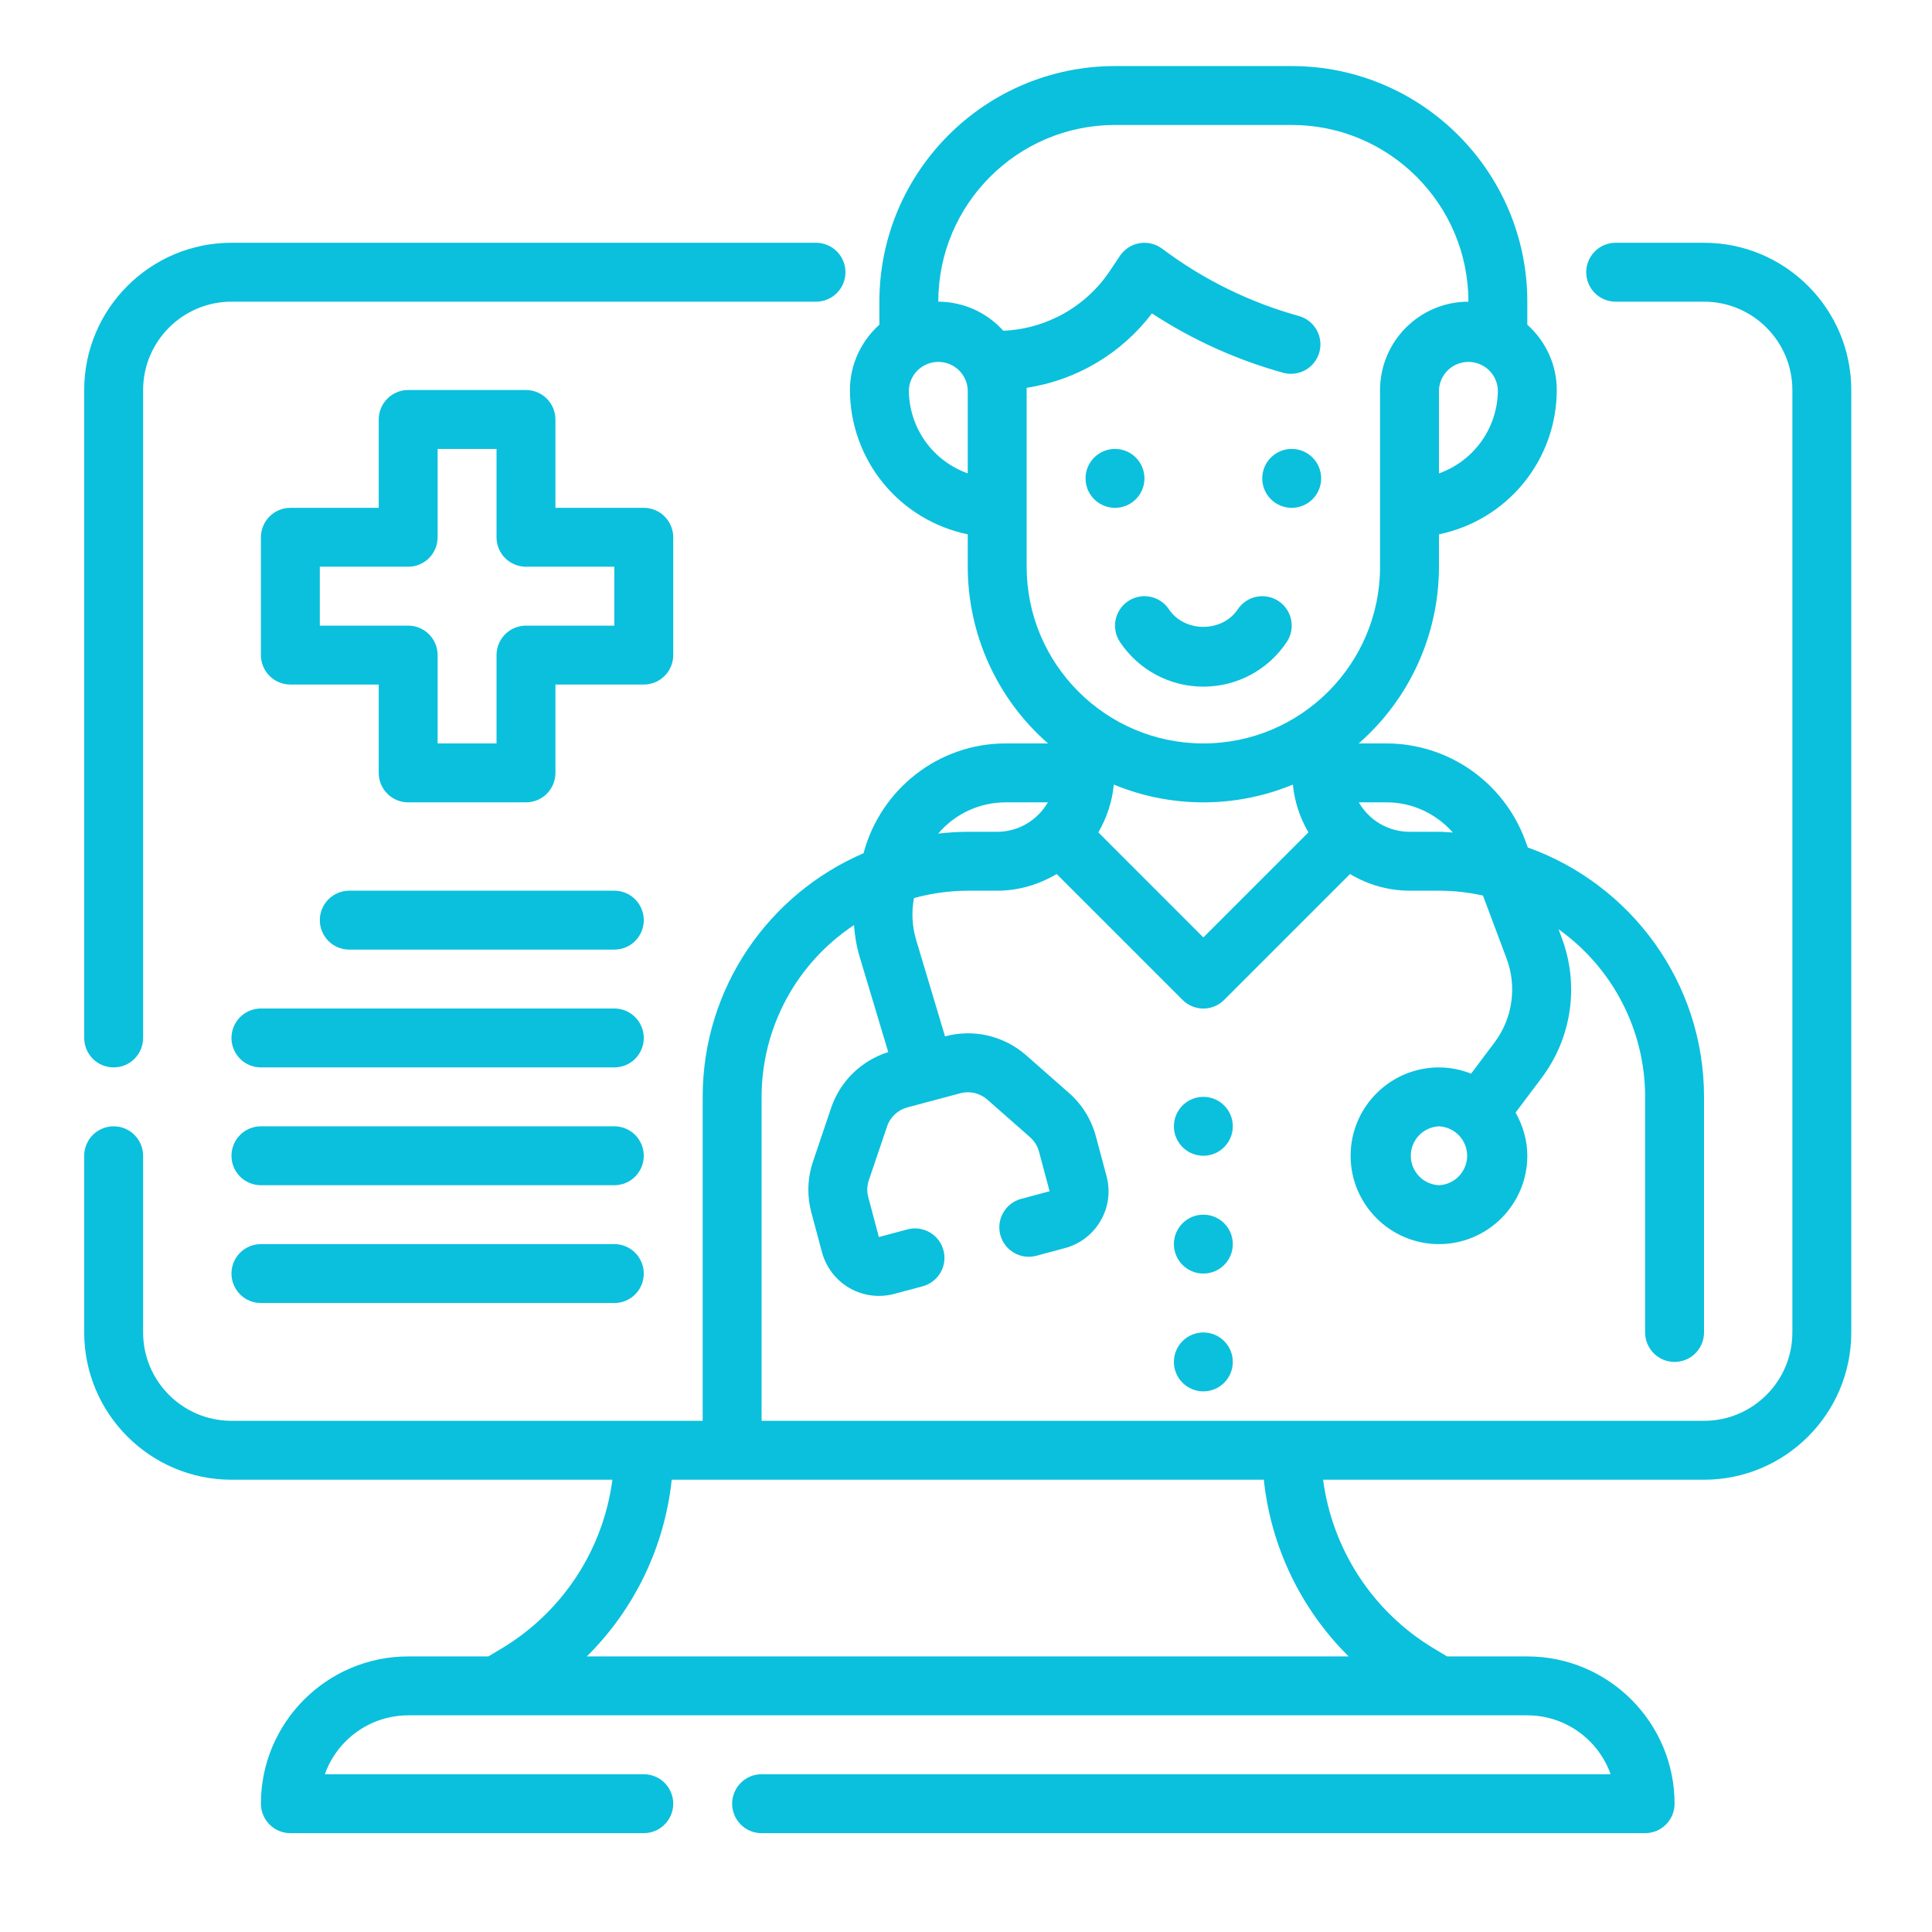 <svg xmlns="http://www.w3.org/2000/svg" width="41" height="41" viewBox="0 0 41 41" fill="none"><path d="M36.162 5.152H34.287C34.121 5.152 33.962 5.218 33.845 5.335C33.728 5.453 33.662 5.612 33.662 5.777C33.662 5.943 33.728 6.102 33.845 6.219C33.962 6.337 34.121 6.402 34.287 6.402H36.162C37.196 6.402 38.037 7.244 38.037 8.277V28.277C38.037 29.311 37.196 30.152 36.162 30.152H16.162V23.277C16.163 22.555 16.342 21.844 16.684 21.208C17.026 20.572 17.521 20.031 18.123 19.632C18.14 19.86 18.177 20.085 18.243 20.304L18.85 22.327C18.57 22.415 18.314 22.567 18.104 22.772C17.894 22.976 17.735 23.227 17.64 23.505L17.254 24.647C17.135 24.997 17.123 25.375 17.219 25.733L17.444 26.576C17.531 26.896 17.74 27.168 18.027 27.334C18.314 27.499 18.655 27.544 18.975 27.459L19.58 27.297C19.659 27.276 19.733 27.239 19.798 27.189C19.863 27.14 19.918 27.077 19.959 27.006C20 26.935 20.027 26.857 20.038 26.775C20.048 26.694 20.043 26.611 20.021 26.532C20 26.452 19.964 26.378 19.914 26.313C19.864 26.248 19.801 26.193 19.73 26.152C19.659 26.111 19.581 26.085 19.499 26.074C19.418 26.063 19.335 26.069 19.256 26.09L18.651 26.252L18.427 25.409C18.394 25.29 18.398 25.163 18.438 25.047L18.825 23.905C18.857 23.807 18.914 23.719 18.989 23.649C19.064 23.578 19.155 23.528 19.255 23.501L20.378 23.201C20.477 23.174 20.581 23.172 20.681 23.195C20.781 23.219 20.874 23.267 20.951 23.334L21.857 24.131C21.95 24.212 22.017 24.319 22.049 24.438L22.274 25.28L21.67 25.442C21.591 25.463 21.517 25.5 21.451 25.55C21.386 25.6 21.332 25.662 21.291 25.733C21.25 25.804 21.223 25.883 21.212 25.964C21.202 26.045 21.207 26.128 21.228 26.207C21.25 26.287 21.286 26.361 21.336 26.426C21.386 26.491 21.449 26.546 21.52 26.587C21.663 26.67 21.834 26.692 21.994 26.649L22.598 26.487C22.92 26.401 23.19 26.194 23.357 25.905C23.525 25.616 23.568 25.279 23.482 24.957L23.256 24.114C23.161 23.757 22.961 23.436 22.683 23.192L21.777 22.395C21.546 22.191 21.267 22.048 20.967 21.977C20.666 21.907 20.353 21.913 20.055 21.993L19.441 19.944C19.356 19.657 19.34 19.353 19.396 19.058C19.768 18.956 20.151 18.904 20.537 18.902H21.162C21.625 18.902 22.052 18.768 22.424 18.548L25.095 21.219C25.153 21.277 25.222 21.324 25.298 21.355C25.374 21.387 25.455 21.403 25.537 21.403C25.619 21.403 25.701 21.387 25.776 21.355C25.852 21.324 25.921 21.277 25.979 21.219L28.65 18.548C29.031 18.778 29.467 18.9 29.912 18.902H30.537C30.858 18.902 31.17 18.939 31.471 19.005L31.971 20.339C32.082 20.634 32.117 20.952 32.072 21.264C32.028 21.576 31.905 21.871 31.716 22.123L31.219 22.785C31.002 22.698 30.771 22.653 30.537 22.652C29.503 22.652 28.662 23.494 28.662 24.527C28.662 25.561 29.503 26.402 30.537 26.402C31.571 26.402 32.412 25.561 32.412 24.527C32.412 24.192 32.316 23.883 32.163 23.61L32.717 22.873C33.032 22.454 33.237 21.961 33.311 21.442C33.385 20.922 33.327 20.392 33.142 19.901L33.074 19.72C33.642 20.123 34.105 20.657 34.425 21.276C34.745 21.894 34.912 22.581 34.912 23.277V28.277C34.912 28.443 34.978 28.602 35.095 28.719C35.212 28.837 35.371 28.902 35.537 28.902C35.703 28.902 35.862 28.837 35.979 28.719C36.096 28.602 36.162 28.443 36.162 28.277V23.277C36.162 20.838 34.598 18.762 32.423 17.985L32.356 17.805C32.131 17.211 31.73 16.699 31.208 16.337C30.686 15.974 30.065 15.779 29.43 15.777H28.833C29.368 15.31 29.797 14.733 30.091 14.086C30.384 13.44 30.537 12.738 30.537 12.027V11.339C31.242 11.194 31.876 10.81 32.331 10.253C32.787 9.695 33.036 8.997 33.037 8.277C33.037 7.725 32.793 7.234 32.412 6.89V6.402C32.412 3.645 30.169 1.402 27.412 1.402H23.662C20.905 1.402 18.662 3.645 18.662 6.402V6.89C18.282 7.233 18.037 7.725 18.037 8.277C18.038 8.997 18.288 9.695 18.743 10.253C19.198 10.81 19.832 11.194 20.537 11.339V12.027C20.538 12.738 20.69 13.44 20.984 14.086C21.277 14.733 21.706 15.31 22.241 15.777H21.337C19.916 15.777 18.686 16.749 18.326 18.107C16.321 18.967 14.912 20.96 14.912 23.277V30.152H4.912C3.878 30.152 3.037 29.311 3.037 28.277V24.527C3.037 24.362 2.971 24.203 2.854 24.085C2.737 23.968 2.578 23.902 2.412 23.902C2.246 23.902 2.087 23.968 1.97 24.085C1.853 24.203 1.787 24.362 1.787 24.527V28.277C1.787 30 3.189 31.402 4.912 31.402H12.996C12.9 32.135 12.64 32.836 12.236 33.454C11.831 34.073 11.293 34.592 10.661 34.974L10.364 35.152H8.662C6.939 35.152 5.537 36.554 5.537 38.277C5.537 38.443 5.603 38.602 5.72 38.719C5.837 38.837 5.996 38.902 6.162 38.902H13.662C13.828 38.902 13.987 38.837 14.104 38.719C14.221 38.602 14.287 38.443 14.287 38.277C14.287 38.112 14.221 37.953 14.104 37.835C13.987 37.718 13.828 37.652 13.662 37.652H6.894C7.024 37.287 7.263 36.971 7.58 36.747C7.896 36.523 8.274 36.403 8.662 36.402H32.412C33.227 36.402 33.922 36.925 34.18 37.652H16.162C15.996 37.652 15.837 37.718 15.72 37.835C15.603 37.953 15.537 38.112 15.537 38.277C15.537 38.443 15.603 38.602 15.72 38.719C15.837 38.837 15.996 38.902 16.162 38.902H34.912C35.078 38.902 35.237 38.837 35.354 38.719C35.471 38.602 35.537 38.443 35.537 38.277C35.537 36.554 34.135 35.152 32.412 35.152H30.71L30.413 34.974C29.781 34.592 29.243 34.073 28.839 33.454C28.435 32.836 28.175 32.135 28.078 31.402H36.162C37.885 31.402 39.287 30 39.287 28.277V8.277C39.287 6.554 37.885 5.152 36.162 5.152ZM30.537 25.152C30.376 25.145 30.224 25.076 30.113 24.96C30.002 24.843 29.939 24.688 29.939 24.527C29.939 24.366 30.002 24.211 30.113 24.095C30.224 23.979 30.376 23.91 30.537 23.902C30.698 23.91 30.85 23.979 30.961 24.095C31.073 24.211 31.135 24.366 31.135 24.527C31.135 24.688 31.073 24.843 30.961 24.96C30.85 25.076 30.698 25.145 30.537 25.152ZM25.537 19.894L23.308 17.664C23.49 17.354 23.602 17.008 23.637 16.65C24.854 17.153 26.22 17.153 27.437 16.65C27.472 17.008 27.584 17.354 27.767 17.664L25.537 19.894ZM30.832 17.667C30.734 17.662 30.637 17.652 30.537 17.652H29.912C29.694 17.652 29.479 17.594 29.29 17.484C29.101 17.374 28.945 17.217 28.836 17.027H29.429C29.975 17.027 30.482 17.272 30.832 17.667ZM30.537 10.046V8.277C30.544 8.116 30.613 7.964 30.73 7.853C30.846 7.742 31.001 7.68 31.162 7.68C31.323 7.68 31.478 7.742 31.595 7.853C31.711 7.964 31.78 8.116 31.787 8.277C31.787 8.665 31.666 9.043 31.442 9.36C31.219 9.676 30.902 9.916 30.537 10.046ZM19.287 8.277C19.294 8.116 19.363 7.964 19.48 7.853C19.596 7.742 19.751 7.68 19.912 7.68C20.073 7.68 20.228 7.742 20.345 7.853C20.461 7.964 20.53 8.116 20.537 8.277V10.046C20.172 9.916 19.856 9.676 19.632 9.36C19.408 9.043 19.288 8.665 19.287 8.277ZM21.787 12.027V8.23C22.845 8.069 23.798 7.503 24.446 6.651C25.308 7.215 26.252 7.641 27.245 7.915C27.403 7.954 27.571 7.93 27.712 7.848C27.852 7.766 27.955 7.632 27.999 7.475C28.042 7.318 28.023 7.15 27.944 7.007C27.866 6.864 27.734 6.758 27.578 6.71C26.525 6.42 25.536 5.934 24.662 5.277C24.594 5.226 24.516 5.19 24.434 5.17C24.351 5.15 24.265 5.147 24.181 5.161C24.098 5.175 24.017 5.207 23.946 5.253C23.875 5.299 23.814 5.36 23.767 5.43L23.556 5.745C23.306 6.121 22.97 6.432 22.577 6.653C22.183 6.875 21.743 7 21.292 7.019C21.118 6.826 20.905 6.671 20.668 6.564C20.43 6.458 20.172 6.403 19.912 6.402C19.912 4.334 21.594 2.652 23.662 2.652H27.412C29.48 2.652 31.162 4.334 31.162 6.402C30.128 6.402 29.287 7.244 29.287 8.277V12.027C29.287 14.095 27.605 15.777 25.537 15.777C23.469 15.777 21.787 14.095 21.787 12.027ZM21.337 17.027H22.238C22.021 17.399 21.623 17.652 21.162 17.652H20.537C20.325 17.652 20.116 17.667 19.91 17.69C20.085 17.483 20.304 17.316 20.55 17.202C20.797 17.087 21.065 17.028 21.337 17.027ZM28.621 35.152H12.453C13.468 34.147 14.104 32.823 14.255 31.402H26.82C26.97 32.823 27.606 34.148 28.621 35.152Z" fill="#0AC0DD"></path><path d="M2.412 22.652C2.578 22.652 2.737 22.587 2.854 22.469C2.971 22.352 3.037 22.193 3.037 22.027V8.277C3.037 7.244 3.878 6.402 4.912 6.402H17.317C17.483 6.402 17.642 6.337 17.759 6.219C17.876 6.102 17.942 5.943 17.942 5.777C17.942 5.612 17.876 5.453 17.759 5.335C17.642 5.218 17.483 5.152 17.317 5.152H4.912C3.189 5.152 1.787 6.554 1.787 8.277V22.027C1.787 22.193 1.853 22.352 1.97 22.469C2.087 22.587 2.246 22.652 2.412 22.652Z" fill="#0AC0DD"></path><path d="M27.412 10.777C27.757 10.777 28.037 10.498 28.037 10.152C28.037 9.807 27.757 9.527 27.412 9.527C27.067 9.527 26.787 9.807 26.787 10.152C26.787 10.498 27.067 10.777 27.412 10.777Z" fill="#0AC0DD"></path><path d="M23.662 10.777C24.007 10.777 24.287 10.498 24.287 10.152C24.287 9.807 24.007 9.527 23.662 9.527C23.317 9.527 23.037 9.807 23.037 10.152C23.037 10.498 23.317 10.777 23.662 10.777Z" fill="#0AC0DD"></path><path d="M25.537 24.527C25.882 24.527 26.162 24.247 26.162 23.902C26.162 23.557 25.882 23.277 25.537 23.277C25.192 23.277 24.912 23.557 24.912 23.902C24.912 24.247 25.192 24.527 25.537 24.527Z" fill="#0AC0DD"></path><path d="M25.537 27.027C25.882 27.027 26.162 26.747 26.162 26.402C26.162 26.057 25.882 25.777 25.537 25.777C25.192 25.777 24.912 26.057 24.912 26.402C24.912 26.747 25.192 27.027 25.537 27.027Z" fill="#0AC0DD"></path><path d="M25.537 29.527C25.882 29.527 26.162 29.247 26.162 28.902C26.162 28.557 25.882 28.277 25.537 28.277C25.192 28.277 24.912 28.557 24.912 28.902C24.912 29.247 25.192 29.527 25.537 29.527Z" fill="#0AC0DD"></path><path d="M23.94 12.757C23.872 12.803 23.813 12.861 23.768 12.93C23.722 12.998 23.69 13.074 23.674 13.155C23.658 13.235 23.658 13.318 23.674 13.399C23.69 13.479 23.721 13.556 23.767 13.624C24.163 14.217 24.824 14.572 25.537 14.572C26.25 14.572 26.912 14.218 27.307 13.624C27.399 13.486 27.433 13.318 27.4 13.155C27.368 12.992 27.272 12.849 27.134 12.757C26.996 12.665 26.827 12.632 26.665 12.664C26.502 12.697 26.359 12.793 26.267 12.931C25.936 13.427 25.138 13.427 24.807 12.931C24.762 12.862 24.703 12.803 24.635 12.758C24.567 12.712 24.49 12.68 24.41 12.664C24.329 12.648 24.246 12.648 24.166 12.664C24.085 12.68 24.009 12.712 23.94 12.757ZM14.287 13.902V11.402C14.287 11.237 14.221 11.078 14.104 10.96C13.987 10.843 13.828 10.777 13.662 10.777H11.787V8.902C11.787 8.737 11.721 8.578 11.604 8.46C11.487 8.343 11.328 8.277 11.162 8.277H8.662C8.496 8.277 8.337 8.343 8.22 8.46C8.103 8.578 8.037 8.737 8.037 8.902V10.777H6.162C5.996 10.777 5.837 10.843 5.72 10.96C5.603 11.078 5.537 11.237 5.537 11.402V13.902C5.537 14.068 5.603 14.227 5.72 14.344C5.837 14.461 5.996 14.527 6.162 14.527H8.037V16.402C8.037 16.568 8.103 16.727 8.22 16.844C8.337 16.962 8.496 17.027 8.662 17.027H11.162C11.328 17.027 11.487 16.962 11.604 16.844C11.721 16.727 11.787 16.568 11.787 16.402V14.527H13.662C13.828 14.527 13.987 14.461 14.104 14.344C14.221 14.227 14.287 14.068 14.287 13.902ZM13.037 13.277H11.162C10.996 13.277 10.837 13.343 10.72 13.46C10.603 13.578 10.537 13.737 10.537 13.902V15.777H9.287V13.902C9.287 13.737 9.221 13.578 9.104 13.46C8.987 13.343 8.828 13.277 8.662 13.277H6.787V12.027H8.662C8.828 12.027 8.987 11.961 9.104 11.844C9.221 11.727 9.287 11.568 9.287 11.402V9.527H10.537V11.402C10.537 11.568 10.603 11.727 10.72 11.844C10.837 11.961 10.996 12.027 11.162 12.027H13.037V13.277ZM13.037 18.902H7.412C7.246 18.902 7.087 18.968 6.97 19.085C6.853 19.203 6.787 19.362 6.787 19.527C6.787 19.693 6.853 19.852 6.97 19.969C7.087 20.087 7.246 20.152 7.412 20.152H13.037C13.203 20.152 13.362 20.087 13.479 19.969C13.596 19.852 13.662 19.693 13.662 19.527C13.662 19.362 13.596 19.203 13.479 19.085C13.362 18.968 13.203 18.902 13.037 18.902ZM13.037 21.402H5.537C5.371 21.402 5.212 21.468 5.095 21.585C4.978 21.703 4.912 21.862 4.912 22.027C4.912 22.193 4.978 22.352 5.095 22.469C5.212 22.587 5.371 22.652 5.537 22.652H13.037C13.203 22.652 13.362 22.587 13.479 22.469C13.596 22.352 13.662 22.193 13.662 22.027C13.662 21.862 13.596 21.703 13.479 21.585C13.362 21.468 13.203 21.402 13.037 21.402ZM13.037 23.902H5.537C5.371 23.902 5.212 23.968 5.095 24.085C4.978 24.203 4.912 24.362 4.912 24.527C4.912 24.693 4.978 24.852 5.095 24.969C5.212 25.087 5.371 25.152 5.537 25.152H13.037C13.203 25.152 13.362 25.087 13.479 24.969C13.596 24.852 13.662 24.693 13.662 24.527C13.662 24.362 13.596 24.203 13.479 24.085C13.362 23.968 13.203 23.902 13.037 23.902ZM13.037 26.402H5.537C5.371 26.402 5.212 26.468 5.095 26.585C4.978 26.703 4.912 26.862 4.912 27.027C4.912 27.193 4.978 27.352 5.095 27.469C5.212 27.587 5.371 27.652 5.537 27.652H13.037C13.203 27.652 13.362 27.587 13.479 27.469C13.596 27.352 13.662 27.193 13.662 27.027C13.662 26.862 13.596 26.703 13.479 26.585C13.362 26.468 13.203 26.402 13.037 26.402Z" fill="#0AC0DD"></path></svg>